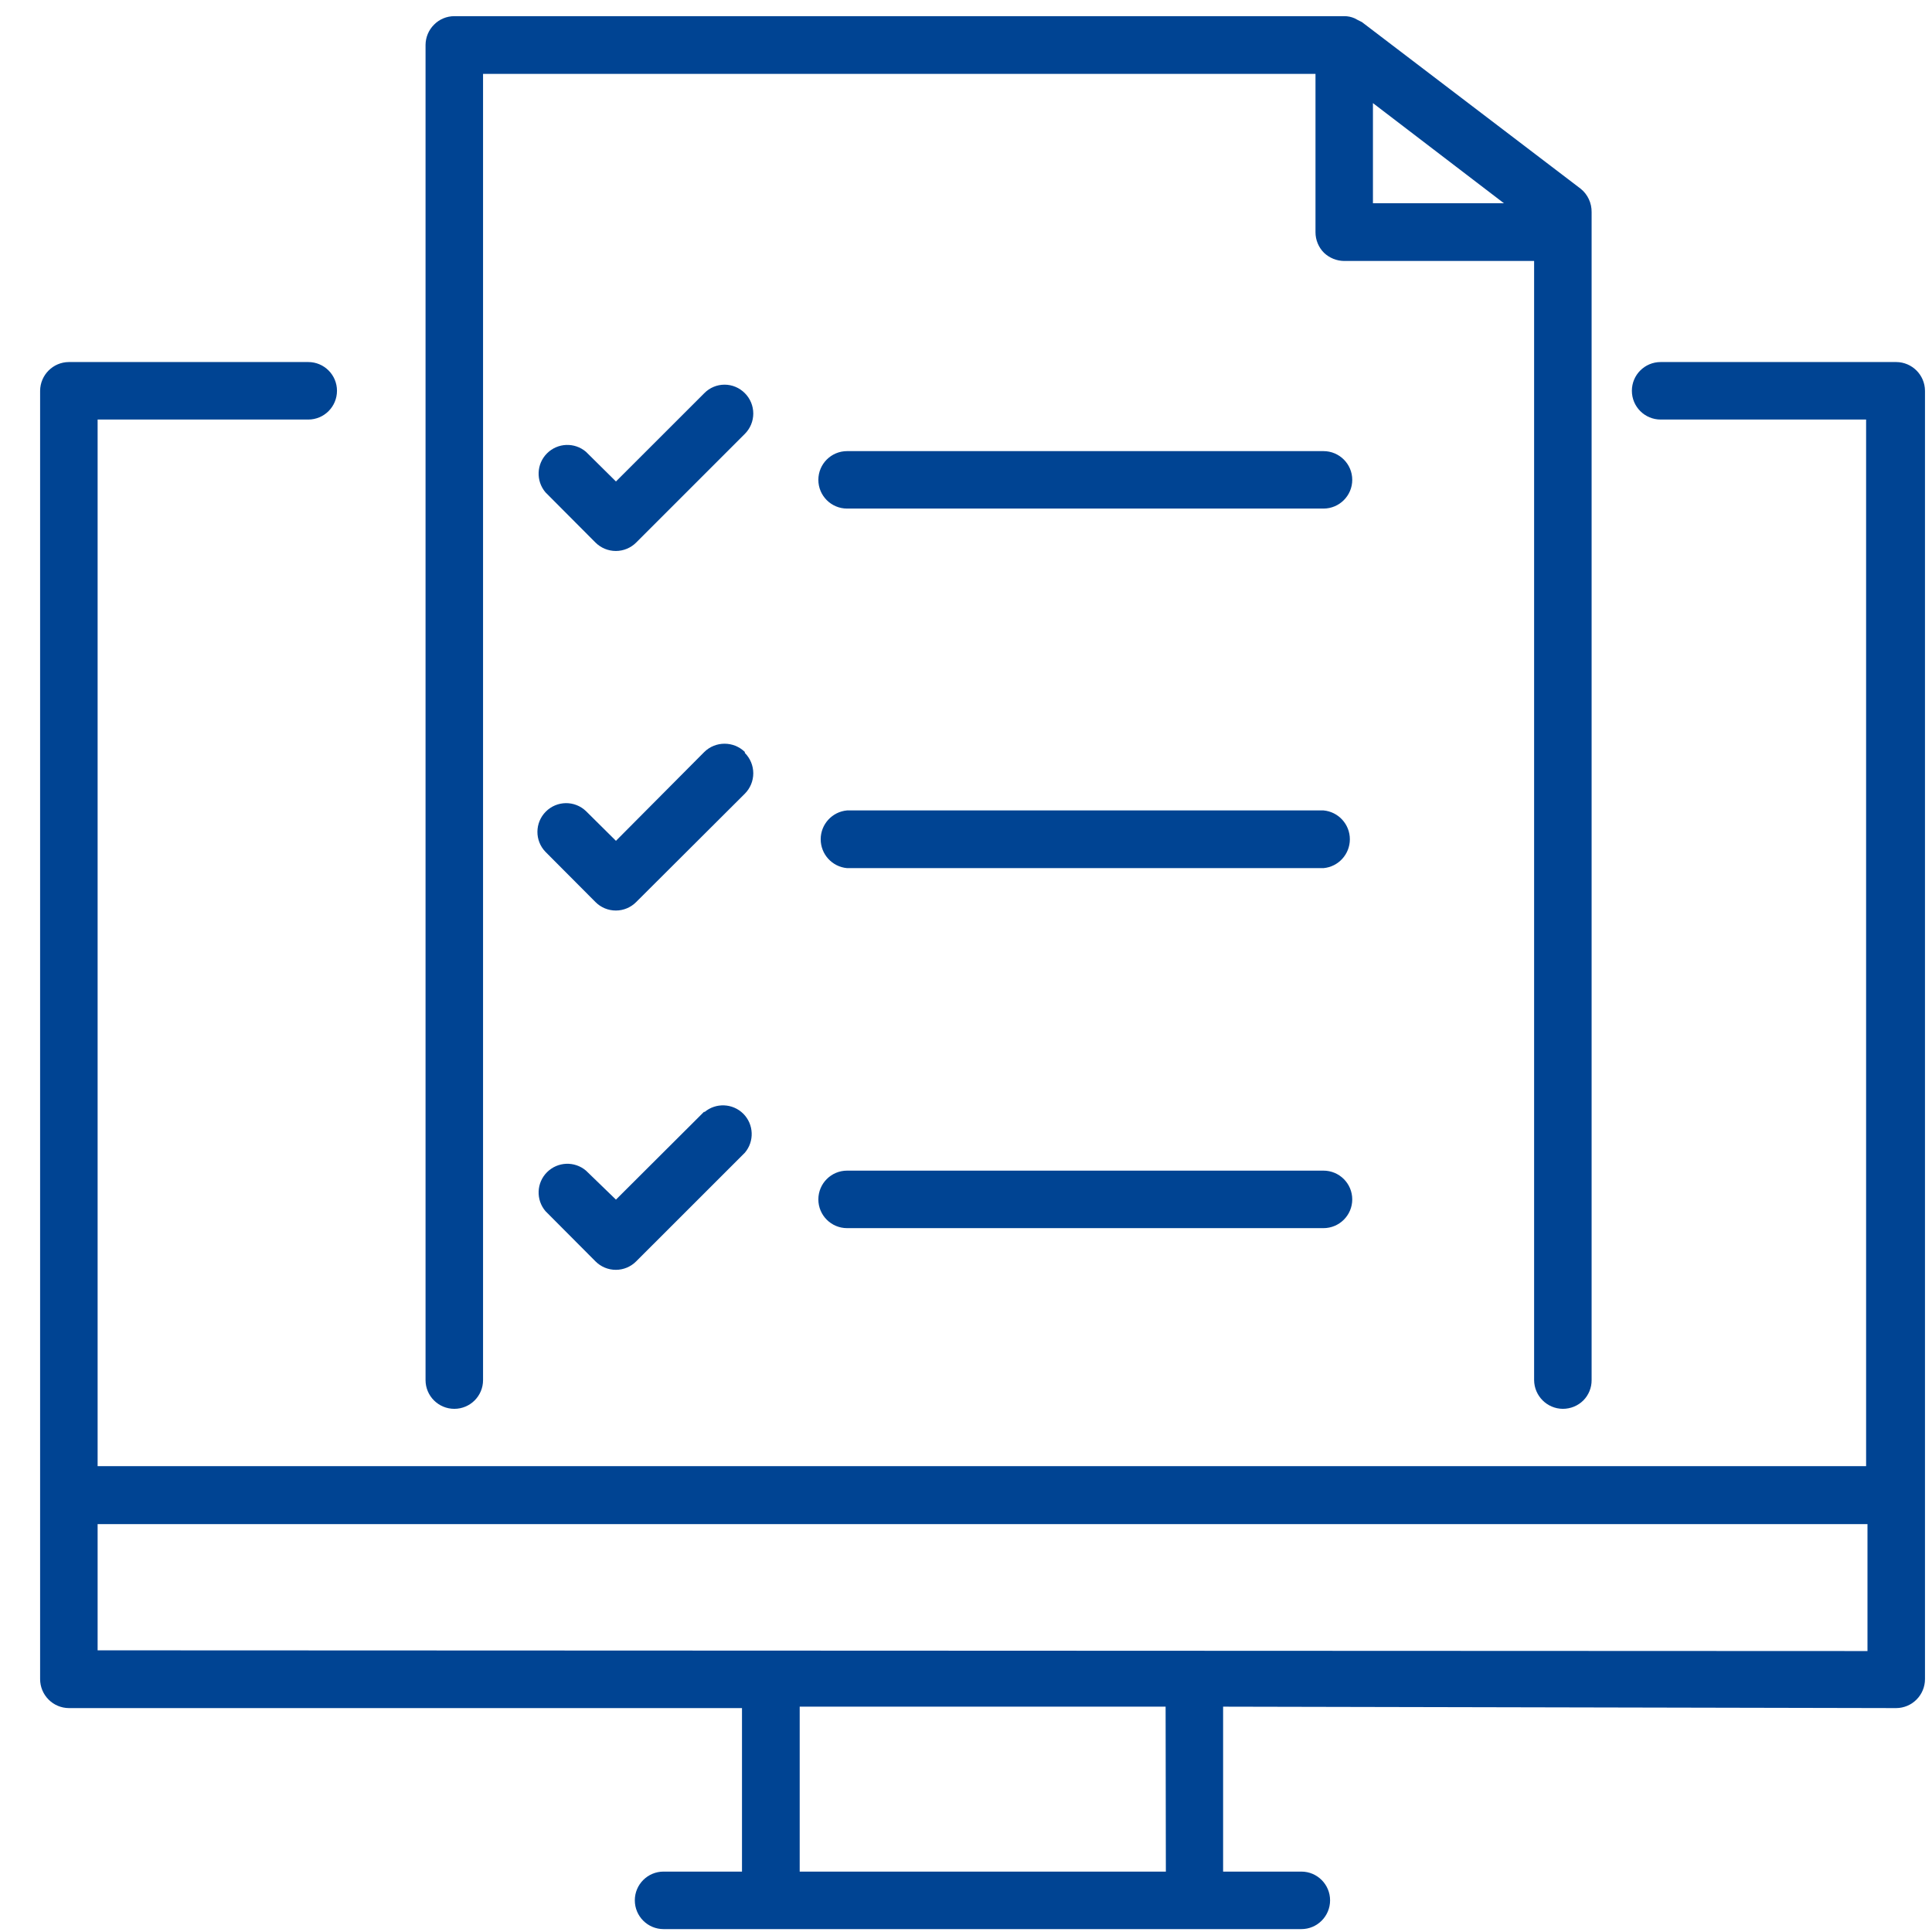 <?xml version="1.0" encoding="UTF-8"?>
<svg xmlns="http://www.w3.org/2000/svg" xmlns:xlink="http://www.w3.org/1999/xlink" version="1.1" width="38px" height="38px" viewBox="0 0 38.0 38.0">
  <defs>
    <clipPath id="i0">
      <path d="M1440,0 L1440,6673 L0,6673 L0,0 L1440,0 Z"></path>
    </clipPath>
    <clipPath id="i1">
      <path d="M5.274,6.803 C5.586,6.803 5.839,7.056 5.839,7.368 C5.839,7.681 5.586,7.934 5.274,7.934 L1.131,7.934 L1.131,28.519 L35.915,28.519 L35.915,7.934 L31.874,7.934 C31.561,7.934 31.308,7.681 31.308,7.368 C31.308,7.056 31.561,6.803 31.874,6.803 L36.508,6.803 C36.819,6.805 37.071,7.057 37.073,7.368 L37.073,32.708 C37.073,32.859 37.013,33.004 36.906,33.111 C36.801,33.217 36.657,33.277 36.508,33.278 L23.268,33.25 L23.268,36.494 L24.807,36.494 C25.119,36.494 25.372,36.747 25.372,37.059 C25.372,37.372 25.119,37.625 24.807,37.625 L12.262,37.625 C11.95,37.625 11.697,37.372 11.697,37.059 C11.697,36.747 11.95,36.494 12.262,36.494 L13.805,36.494 L13.805,33.278 L0.565,33.278 C0.416,33.277 0.272,33.217 0.167,33.111 C0.06,33.004 0,32.859 0,32.708 L0,7.368 C0.003,7.057 0.254,6.805 0.565,6.803 L5.274,6.803 Z M22.137,33.25 L14.94,33.25 L14.94,36.494 L22.142,36.494 L22.137,33.25 Z M35.942,29.659 L1.131,29.659 L1.131,32.142 L35.942,32.156 L35.942,29.659 Z M25.65,1.40024602e-05 C25.72,-0.001 25.79,0.014 25.854,0.042 L25.914,0.074 L25.998,0.116 L30.298,3.392 C30.439,3.504 30.519,3.676 30.516,3.856 L30.516,26.827 C30.517,26.976 30.459,27.12 30.354,27.226 C30.247,27.333 30.102,27.392 29.95,27.392 C29.639,27.39 29.388,27.138 29.385,26.827 L29.385,4.815 L25.65,4.815 C25.501,4.814 25.359,4.756 25.251,4.653 C25.145,4.546 25.085,4.401 25.085,4.25 L25.085,1.135 L8.712,1.135 L8.712,26.827 C8.712,27.139 8.459,27.392 8.147,27.392 C7.835,27.392 7.581,27.139 7.581,26.827 L7.581,0.565 C7.582,0.416 7.642,0.272 7.748,0.167 C7.853,0.06 7.997,-0 8.147,1.40024602e-05 L25.65,1.40024602e-05 Z M13.831,21.588 C14.039,21.797 14.052,22.131 13.861,22.355 L11.724,24.491 C11.618,24.598 11.474,24.658 11.324,24.658 C11.173,24.658 11.029,24.598 10.923,24.491 L9.94,23.504 C9.749,23.28 9.762,22.946 9.97,22.738 C10.179,22.529 10.513,22.516 10.737,22.707 L11.326,23.277 L13.064,21.544 L13.064,21.558 C13.288,21.367 13.622,21.38 13.831,21.588 Z M25.242,22.707 C25.554,22.707 25.808,22.96 25.808,23.273 C25.808,23.585 25.554,23.838 25.242,23.838 L15.872,23.838 C15.56,23.838 15.307,23.585 15.307,23.273 C15.307,22.96 15.56,22.707 15.872,22.707 L25.242,22.707 Z M13.861,14.472 L13.861,14.491 C13.967,14.597 14.027,14.741 14.027,14.892 C14.027,15.042 13.967,15.187 13.861,15.293 L11.724,17.424 C11.618,17.531 11.474,17.591 11.324,17.591 C11.173,17.591 11.029,17.531 10.923,17.424 L9.94,16.437 C9.726,16.216 9.729,15.864 9.946,15.646 C10.163,15.427 10.515,15.423 10.737,15.636 L11.326,16.22 L13.064,14.472 C13.285,14.256 13.639,14.256 13.861,14.472 Z M25.242,15.622 C25.536,15.648 25.761,15.895 25.761,16.189 C25.761,16.484 25.536,16.731 25.242,16.757 L15.872,16.757 C15.578,16.731 15.353,16.484 15.353,16.189 C15.353,15.895 15.578,15.648 15.872,15.622 L25.242,15.622 Z M13.462,7.248 C13.612,7.248 13.755,7.308 13.861,7.415 C13.967,7.521 14.027,7.665 14.027,7.816 C14.027,7.966 13.967,8.11 13.861,8.216 L11.724,10.353 C11.618,10.459 11.474,10.519 11.324,10.519 C11.173,10.519 11.029,10.459 10.923,10.353 L9.94,9.366 C9.749,9.141 9.762,8.807 9.97,8.599 C10.179,8.39 10.513,8.377 10.737,8.569 L11.326,9.152 L13.064,7.415 C13.169,7.308 13.312,7.248 13.462,7.248 Z M25.242,8.555 C25.554,8.555 25.808,8.808 25.808,9.12 C25.808,9.432 25.554,9.685 25.242,9.685 L15.872,9.685 C15.56,9.685 15.307,9.432 15.307,9.12 C15.307,8.808 15.56,8.555 15.872,8.555 L25.242,8.555 Z M26.215,1.71 L26.215,3.68 L28.792,3.68 L26.215,1.71 Z"></path>
    </clipPath>
  </defs>
  <g transform="translate(-136.0 -3183.0)">
    <g clip-path="url(#i0)">
      <g transform="translate(-0.211 -1.341)">
        <g transform="translate(0.0 2961.0)">
          <g transform="translate(108.0 67.659)">
            <g transform="translate(0.0 141)">
              <g transform="translate(29.0 15.0)">
                <g transform="translate(0.0 -2.879123967858277e-05)">
                  <g clip-path="url(#i1)">
                    <polygon points="0,6.94633085e-15 37.073,6.94633085e-15 37.073,37.625 0,37.625 0,6.94633085e-15" stroke="none" fill="#004493"></polygon>
                  </g>
                </g>
              </g>
            </g>
          </g>
        </g>
      </g>
    </g>
  </g>
</svg>
